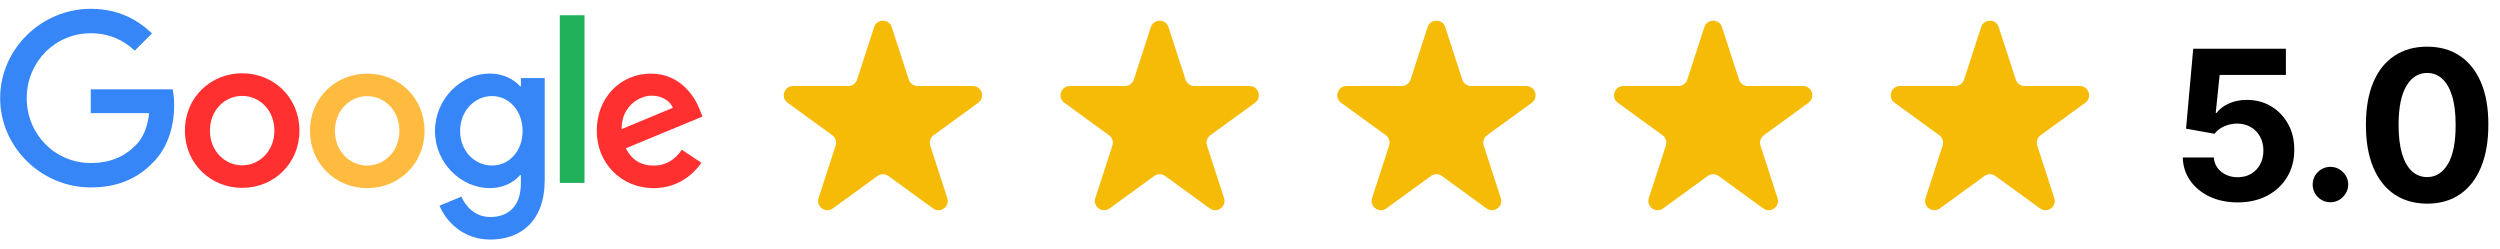 <svg xmlns="http://www.w3.org/2000/svg" width="2159" height="215" viewBox="0 0 2159 215" fill="none"><g clip-path="url(#clip0_2_18)"><path d="M588.807 129.306L605.688 140.557C600.209 148.625 587.104 162.467 564.448 162.467C536.313 162.467 515.36 140.705 515.36 113.022C515.36 83.562 536.535 63.577 562.079 63.577C587.77 63.577 600.357 84.006 604.429 95.035L606.65 100.66L540.459 128.048C545.494 137.966 553.342 143 564.448 143C575.554 143 583.254 137.522 588.807 129.306ZM536.905 111.467L581.107 93.111C578.663 86.967 571.408 82.6 562.745 82.6C551.713 82.6 536.387 92.37 536.905 111.467Z" fill="#FF302F"></path><path d="M483.449 13.169H504.773V157.952H483.449V13.169Z" fill="#20B15A"></path><path d="M449.836 67.426H470.419V155.361C470.419 191.853 448.873 206.879 423.404 206.879C399.415 206.879 384.978 190.743 379.573 177.641L398.453 169.795C401.859 177.863 410.077 187.412 423.404 187.412C439.766 187.412 449.836 177.271 449.836 158.322V151.216H449.095C444.209 157.138 434.88 162.467 423.034 162.467C398.305 162.467 375.649 140.927 375.649 113.17C375.649 85.264 398.305 63.502 423.034 63.502C434.806 63.502 444.209 68.758 449.095 74.531H449.836V67.426ZM451.317 113.17C451.317 95.701 439.692 82.97 424.885 82.97C409.929 82.97 397.342 95.701 397.342 113.17C397.342 130.416 409.929 142.926 424.885 142.926C439.692 143 451.317 130.416 451.317 113.17Z" fill="#3686F7"></path><path d="M258.593 112.8C258.593 141.297 236.382 162.245 209.135 162.245C181.889 162.245 159.677 141.223 159.677 112.8C159.677 84.154 181.889 63.28 209.135 63.28C236.382 63.28 258.593 84.154 258.593 112.8ZM236.974 112.8C236.974 95.035 224.091 82.822 209.135 82.822C194.18 82.822 181.297 95.035 181.297 112.8C181.297 130.416 194.18 142.778 209.135 142.778C224.091 142.778 236.974 130.416 236.974 112.8Z" fill="#FF302F"></path><path d="M366.616 113.022C366.616 141.519 344.404 162.467 317.158 162.467C289.912 162.467 267.7 141.519 267.7 113.022C267.7 84.376 289.912 63.577 317.158 63.577C344.404 63.577 366.616 84.302 366.616 113.022ZM344.923 113.022C344.923 95.257 332.04 83.044 317.084 83.044C302.128 83.044 289.245 95.257 289.245 113.022C289.245 130.639 302.128 143 317.084 143C332.114 143 344.923 130.564 344.923 113.022Z" fill="#FFBA40"></path><path d="M78.383 140.779C47.361 140.779 23.076 115.761 23.076 84.746C23.076 53.732 47.361 28.713 78.383 28.713C95.116 28.713 107.332 35.301 116.365 43.739L131.247 28.861C118.66 16.796 101.853 7.618 78.383 7.618C35.885 7.618 0.124 42.259 0.124 84.746C0.124 127.234 35.885 161.875 78.383 161.875C101.335 161.875 118.66 154.325 132.209 140.261C146.128 126.345 150.423 106.804 150.423 90.964C150.423 86.004 149.83 80.897 149.164 77.122H78.383V97.7H128.803C127.323 110.579 123.25 119.387 117.253 125.383C109.997 132.711 98.521 140.779 78.383 140.779Z" fill="#3686F7"></path></g><path d="M754.892 23.416C757.286 16.046 767.714 16.046 770.108 23.416L784.839 68.753C785.91 72.049 788.982 74.281 792.448 74.281H840.117C847.867 74.281 851.089 84.198 844.819 88.753L806.254 116.772C803.45 118.809 802.277 122.42 803.348 125.717L818.078 171.053C820.473 178.423 812.037 184.552 805.768 179.997L767.202 151.978C764.398 149.941 760.602 149.941 757.798 151.978L719.232 179.997C712.963 184.552 704.527 178.423 706.922 171.053L721.652 125.717C722.723 122.42 721.55 118.809 718.746 116.772L680.181 88.753C673.911 84.198 677.133 74.281 684.883 74.281H732.552C736.018 74.281 739.09 72.049 740.161 68.753L754.892 23.416Z" fill="#F6BB06"></path><path d="M993.892 23.416C996.286 16.046 1006.71 16.046 1009.11 23.416L1023.84 68.753C1024.91 72.049 1027.98 74.281 1031.45 74.281H1079.12C1086.87 74.281 1090.09 84.198 1083.82 88.753L1045.25 116.772C1042.45 118.809 1041.28 122.42 1042.35 125.717L1057.08 171.053C1059.47 178.423 1051.04 184.552 1044.77 179.997L1006.2 151.978C1003.4 149.941 999.602 149.941 996.798 151.978L958.232 179.997C951.963 184.552 943.527 178.423 945.922 171.053L960.652 125.717C961.723 122.42 960.55 118.809 957.746 116.772L919.181 88.753C912.911 84.198 916.133 74.281 923.883 74.281H971.552C975.018 74.281 978.09 72.049 979.161 68.753L993.892 23.416Z" fill="#F6BB06"></path><path d="M1232.89 23.416C1235.29 16.046 1245.71 16.046 1248.11 23.416L1262.84 68.753C1263.91 72.049 1266.98 74.281 1270.45 74.281H1318.12C1325.87 74.281 1329.09 84.198 1322.82 88.753L1284.25 116.772C1281.45 118.809 1280.28 122.42 1281.35 125.717L1296.08 171.053C1298.47 178.423 1290.04 184.552 1283.77 179.997L1245.2 151.978C1242.4 149.941 1238.6 149.941 1235.8 151.978L1197.23 179.997C1190.96 184.552 1182.53 178.423 1184.92 171.053L1199.65 125.717C1200.72 122.42 1199.55 118.809 1196.75 116.772L1158.18 88.753C1151.91 84.198 1155.13 74.281 1162.88 74.281H1210.55C1214.02 74.281 1217.09 72.049 1218.16 68.753L1232.89 23.416Z" fill="#F6BB06"></path><path d="M1471.89 23.416C1474.29 16.046 1484.71 16.046 1487.11 23.416L1501.84 68.753C1502.91 72.049 1505.98 74.281 1509.45 74.281H1557.12C1564.87 74.281 1568.09 84.198 1561.82 88.753L1523.25 116.772C1520.45 118.809 1519.28 122.42 1520.35 125.717L1535.08 171.053C1537.47 178.423 1529.04 184.552 1522.77 179.997L1484.2 151.978C1481.4 149.941 1477.6 149.941 1474.8 151.978L1436.23 179.997C1429.96 184.552 1421.53 178.423 1423.92 171.053L1438.65 125.717C1439.72 122.42 1438.55 118.809 1435.75 116.772L1397.18 88.753C1390.91 84.198 1394.13 74.281 1401.88 74.281H1449.55C1453.02 74.281 1456.09 72.049 1457.16 68.753L1471.89 23.416Z" fill="#F6BB06"></path><path d="M1710.89 23.416C1713.29 16.046 1723.71 16.046 1726.11 23.416L1740.84 68.753C1741.91 72.049 1744.98 74.281 1748.45 74.281H1796.12C1803.87 74.281 1807.09 84.198 1800.82 88.753L1762.25 116.772C1759.45 118.809 1758.28 122.42 1759.35 125.717L1774.08 171.053C1776.47 178.423 1768.04 184.552 1761.77 179.997L1723.2 151.978C1720.4 149.941 1716.6 149.941 1713.8 151.978L1675.23 179.997C1668.96 184.552 1660.53 178.423 1662.92 171.053L1677.65 125.717C1678.72 122.42 1677.55 118.809 1674.75 116.772L1636.18 88.753C1629.91 84.198 1633.13 74.281 1640.88 74.281H1688.55C1692.02 74.281 1695.09 72.049 1696.16 68.753L1710.89 23.416Z" fill="#F6BB06"></path><path d="M1932.42 174.79C1923.39 174.79 1915.34 173.128 1908.26 169.804C1901.23 166.48 1895.65 161.899 1891.51 156.061C1887.38 150.223 1885.23 143.533 1885.06 135.99H1911.9C1912.2 141.061 1914.33 145.173 1918.3 148.327C1922.26 151.48 1926.97 153.057 1932.42 153.057C1936.77 153.057 1940.61 152.098 1943.93 150.18C1947.3 148.22 1949.92 145.514 1951.79 142.062C1953.71 138.568 1954.67 134.562 1954.67 130.045C1954.67 125.443 1953.69 121.395 1951.73 117.901C1949.81 114.406 1947.15 111.679 1943.74 109.719C1940.33 107.759 1936.43 106.757 1932.04 106.714C1928.2 106.714 1924.48 107.503 1920.85 109.08C1917.27 110.656 1914.48 112.808 1912.48 115.536L1887.87 111.125L1894.07 42.091H1974.1V64.719H1916.89L1913.5 97.51H1914.27C1916.57 94.271 1920.04 91.587 1924.69 89.456C1929.33 87.325 1934.53 86.26 1940.29 86.26C1948.17 86.26 1955.2 88.114 1961.38 91.821C1967.56 95.528 1972.44 100.621 1976.02 107.098C1979.6 113.533 1981.37 120.947 1981.32 129.342C1981.37 138.163 1979.32 146.004 1975.19 152.865C1971.1 159.683 1965.36 165.053 1957.99 168.973C1950.66 172.851 1942.14 174.79 1932.42 174.79ZM2012.58 174.662C2008.36 174.662 2004.74 173.17 2001.71 170.188C1998.73 167.162 1997.24 163.54 1997.24 159.321C1997.24 155.145 1998.73 151.565 2001.71 148.582C2004.74 145.599 2008.36 144.108 2012.58 144.108C2016.67 144.108 2020.25 145.599 2023.32 148.582C2026.39 151.565 2027.92 155.145 2027.92 159.321C2027.92 162.134 2027.2 164.712 2025.75 167.055C2024.34 169.357 2022.49 171.21 2020.19 172.616C2017.88 173.98 2015.35 174.662 2012.58 174.662ZM2096.08 175.876C2085.08 175.834 2075.62 173.128 2067.69 167.759C2059.81 162.389 2053.74 154.612 2049.48 144.428C2045.26 134.243 2043.17 121.991 2043.21 107.673C2043.21 93.398 2045.32 81.231 2049.54 71.175C2053.8 61.118 2059.88 53.469 2067.76 48.227C2075.69 42.943 2085.12 40.301 2096.08 40.301C2107.03 40.301 2116.44 42.943 2124.33 48.227C2132.25 53.511 2138.35 61.182 2142.61 71.239C2146.87 81.253 2148.98 93.398 2148.94 107.673C2148.94 122.034 2146.81 134.307 2142.55 144.491C2138.33 154.676 2132.28 162.453 2124.39 167.822C2116.51 173.192 2107.07 175.876 2096.08 175.876ZM2096.08 152.929C2103.58 152.929 2109.56 149.158 2114.04 141.615C2118.51 134.072 2120.73 122.759 2120.69 107.673C2120.69 97.744 2119.66 89.477 2117.62 82.872C2115.61 76.267 2112.76 71.303 2109.05 67.979C2105.39 64.655 2101.06 62.993 2096.08 62.993C2088.62 62.993 2082.65 66.722 2078.18 74.179C2073.7 81.636 2071.44 92.801 2071.4 107.673C2071.4 117.73 2072.4 126.125 2074.41 132.858C2076.45 139.548 2079.33 144.577 2083.04 147.943C2086.74 151.267 2091.09 152.929 2096.08 152.929Z" fill="black"></path><defs><clipPath id="clip0_2_18"><rect width="607" height="200" fill="white" transform="translate(0 7.5)"></rect></clipPath></defs></svg>